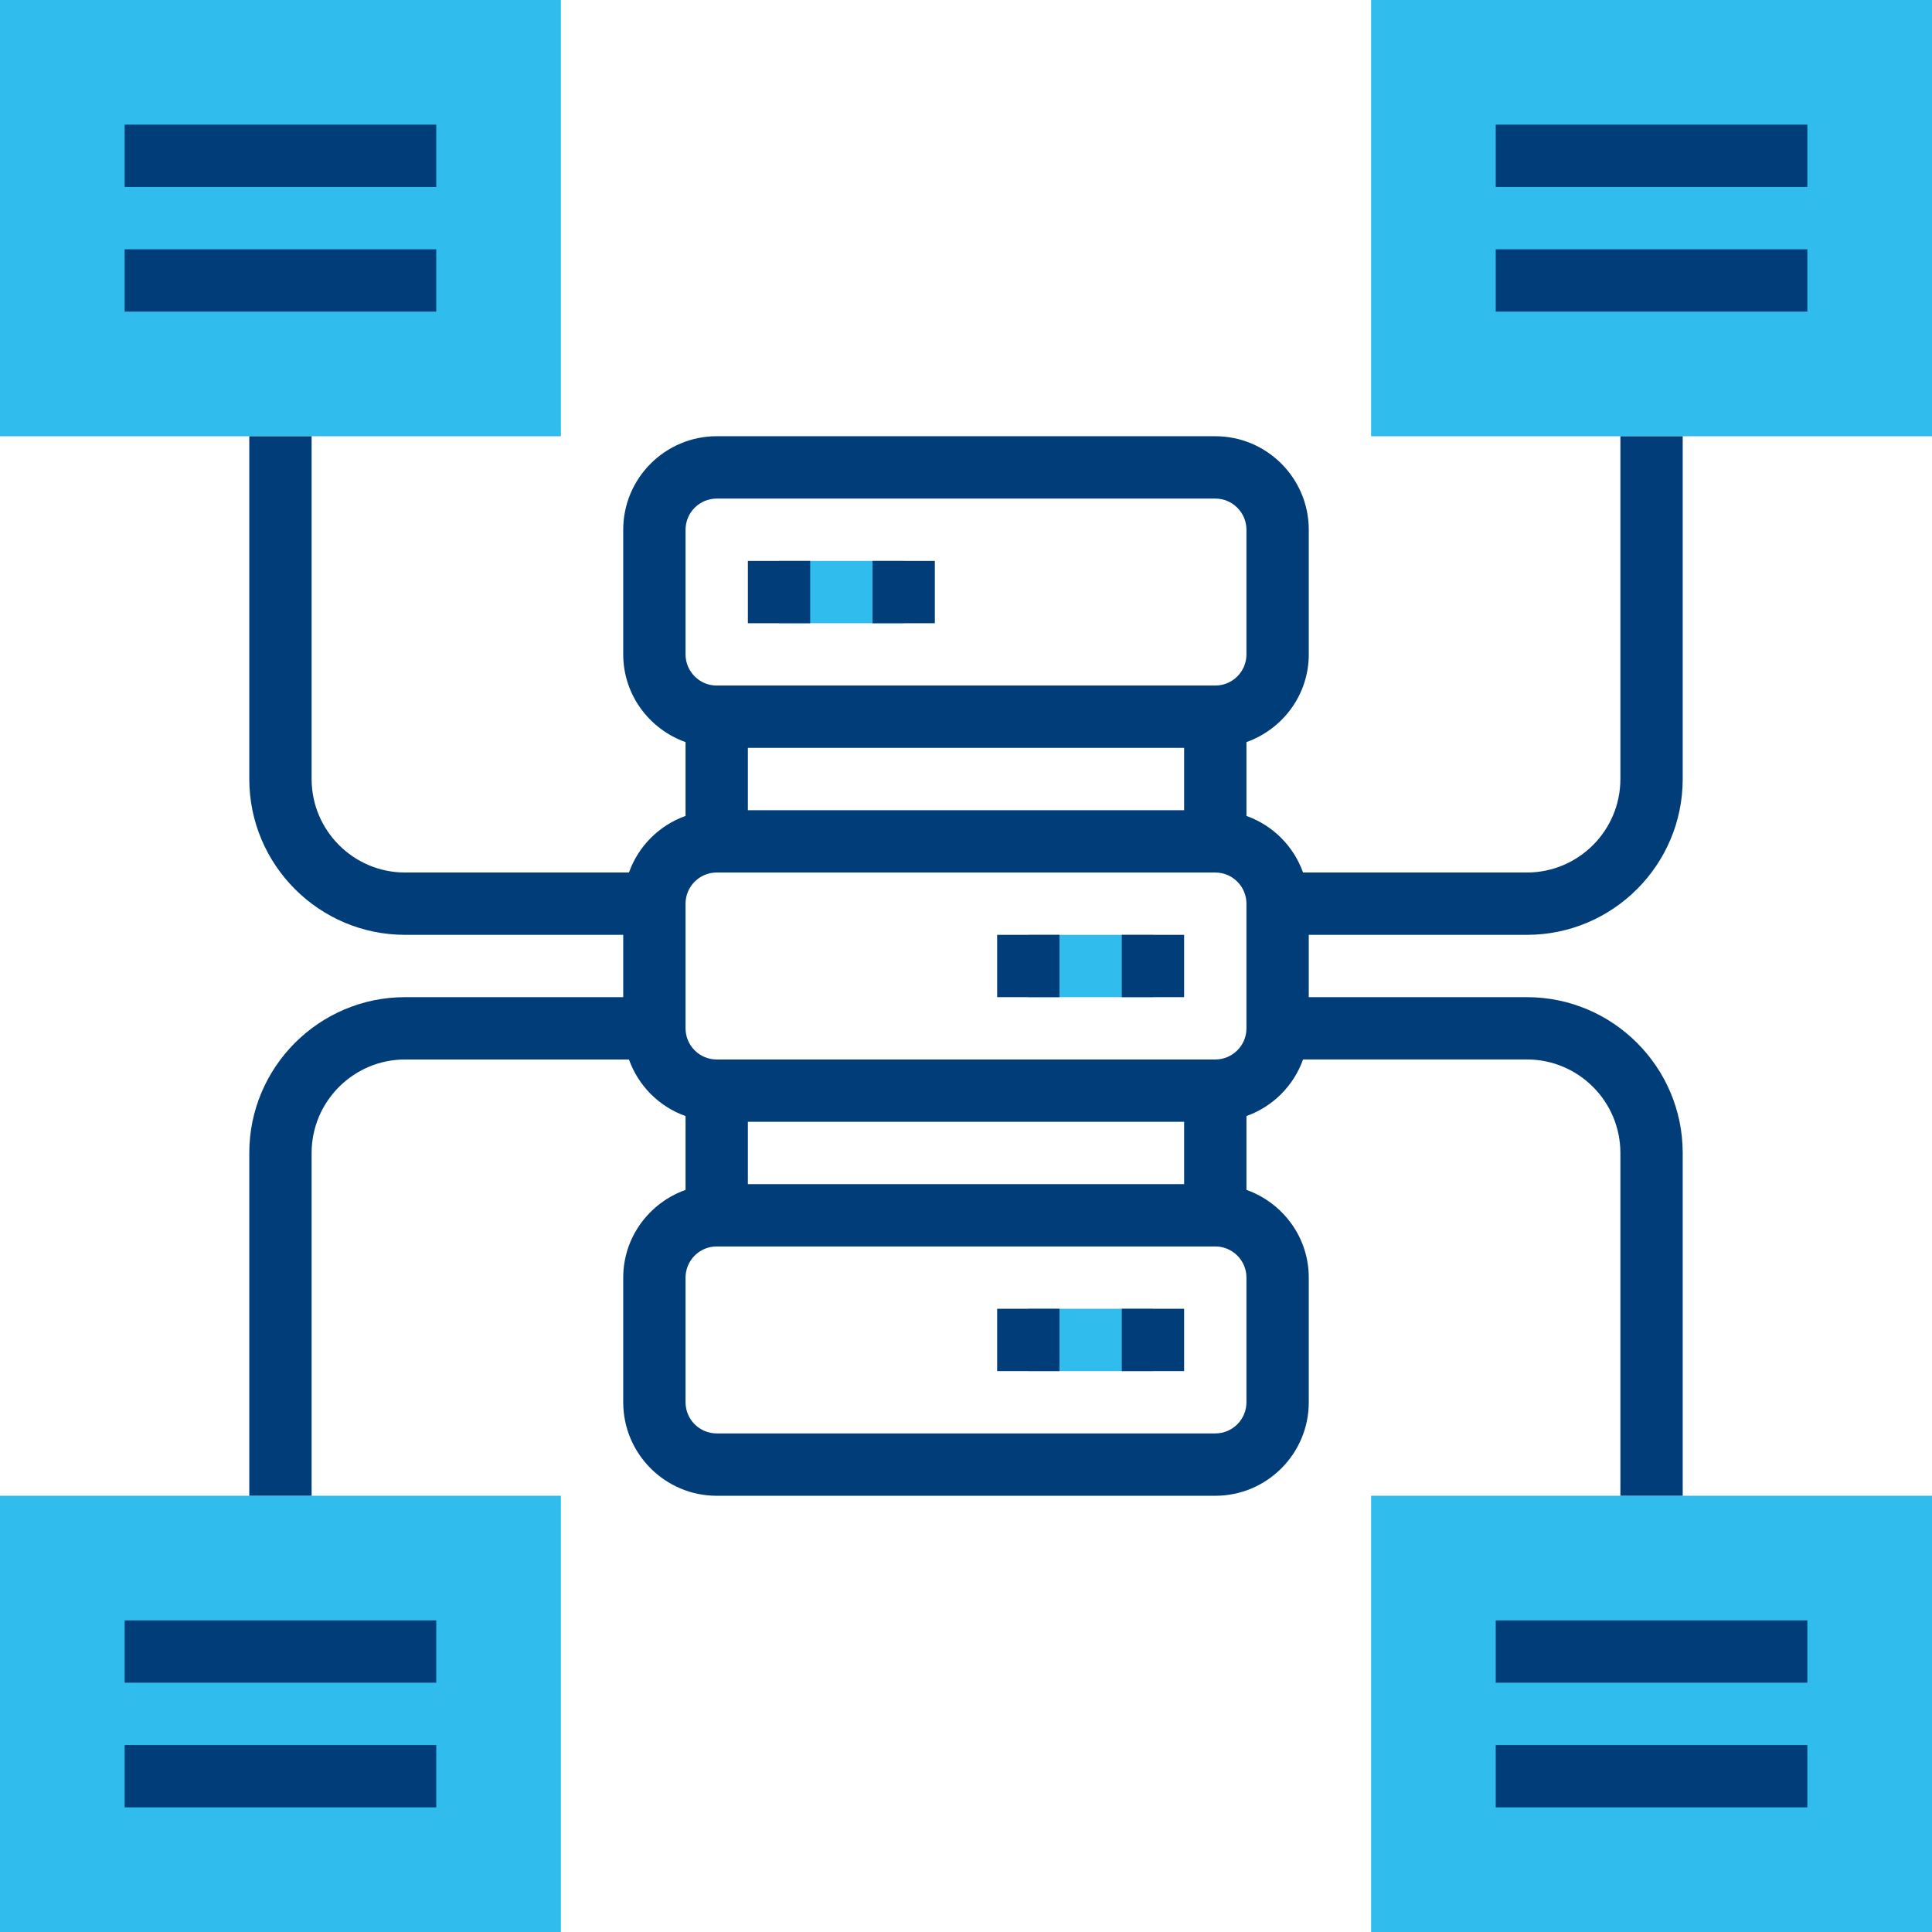 <?xml version="1.0" encoding="UTF-8"?>
<svg width="124px" height="124px" viewBox="0 0 124 124" version="1.1" xmlns="http://www.w3.org/2000/svg" xmlns:xlink="http://www.w3.org/1999/xlink">
    <title>499D1E25-70D2-4464-9C8F-B97DDD7E5AE9</title>
    <defs>
        <linearGradient x1="50%" y1="-78.71%" x2="50%" y2="166.315%" id="linearGradient-1">
            <stop stop-color="#30BCED" offset="0%"></stop>
            <stop stop-color="#30BCED" offset="100%"></stop>
        </linearGradient>
    </defs>
    <g id="Page-1" stroke="none" stroke-width="1" fill="none" fill-rule="evenodd">
        <g id="v" transform="translate(-1642, -585)">
            <g id="027-database-3" transform="translate(1642, 585)">
                <rect id="Rectangle" fill="#30BCED" fill-rule="nonzero" x="50" y="36" width="8" height="4"></rect>
                <rect id="Rectangle" fill="#30BCED" fill-rule="nonzero" x="66" y="60" width="8" height="4"></rect>
                <rect id="Rectangle" fill="#30BCED" fill-rule="nonzero" x="66" y="84" width="8" height="4"></rect>
                <polygon id="Path" fill="url(#linearGradient-1)" points="36 28 0 28 0 0 36 0"></polygon>
                <polygon id="Path" fill="url(#linearGradient-1)" points="36 124 0 124 0 96 36 96"></polygon>
                <polygon id="Path" fill="url(#linearGradient-1)" points="124 28 88 28 88 0 124 0"></polygon>
                <polygon id="Path" fill="url(#linearGradient-1)" points="124 124 88 124 88 96 124 96"></polygon>
                <g id="Group" transform="translate(8, 8)" fill="#003D79" fill-rule="nonzero">
                    <path d="M72,68.368 L72,63.63 C73.694,63.026 75.028,61.692 75.632,59.998 L90,59.998 C93.308,59.998 96,62.69 96,65.998 L96,87.998 L100,87.998 L100,66 C100,60.486 95.514,56 90,56 L76,56 L76,52 L90,52 C95.514,52 100,47.514 100,42 L100,20 L96,20 L96,42 C96,45.308 93.308,48 90,48 L75.632,48 C75.028,46.306 73.694,44.972 72,44.368 L72,39.63 C74.322,38.802 76,36.602 76,33.998 L76,25.998 C76,22.69 73.308,19.998 70,19.998 L38,19.998 C34.692,19.998 32,22.69 32,25.998 L32,33.998 C32,36.602 33.678,38.802 36,39.63 L36,44.368 C34.306,44.972 32.972,46.306 32.368,48 L18,48 C14.692,48 12,45.308 12,42 L12,20 L8,20 L8,42 C8,47.514 12.486,52 18,52 L32,52 L32,56 L18,56 C12.486,56 8,60.486 8,66 L8,88 L12,88 L12,66 C12,62.692 14.692,60 18,60 L32.368,60 C32.972,61.694 34.306,63.028 36,63.632 L36,68.37 C33.678,69.198 32,71.398 32,74.002 L32,82.002 C32,85.31 34.692,88.002 38,88.002 L70,88.002 C73.308,88.002 76,85.31 76,82.002 L76,74.002 C76,71.396 74.322,69.196 72,68.368 Z M68,64 L68,68 L40,68 L40,64 L68,64 Z M68,40 L68,44 L40,44 L40,40 L68,40 Z M36,26 C36,24.898 36.896,24 38,24 L70,24 C71.104,24 72,24.898 72,26 L72,34 C72,35.102 71.104,36 70,36 L38,36 C36.896,36 36,35.102 36,34 L36,26 Z M36,50 C36,48.898 36.896,48 38,48 L70,48 C71.104,48 72,48.898 72,50 L72,58 C72,59.104 71.104,60 70,60 L38,60 C36.896,60 36,59.104 36,58 L36,50 Z M72,82 C72,83.104 71.104,84 70,84 L38,84 C36.896,84 36,83.104 36,82 L36,74 C36,72.896 36.896,72 38,72 L70,72 C71.104,72 72,72.896 72,74 L72,82 Z" id="Shape"></path>
                    <rect id="Rectangle" x="40" y="28" width="4" height="4"></rect>
                    <rect id="Rectangle" x="48" y="28" width="4" height="4"></rect>
                    <rect id="Rectangle" x="64" y="52" width="4" height="4"></rect>
                    <rect id="Rectangle" x="56" y="52" width="4" height="4"></rect>
                    <rect id="Rectangle" x="64" y="76" width="4" height="4"></rect>
                    <rect id="Rectangle" x="56" y="76" width="4" height="4"></rect>
                    <rect id="Rectangle" x="0" y="0" width="20" height="4"></rect>
                    <rect id="Rectangle" x="0" y="8" width="20" height="4"></rect>
                    <rect id="Rectangle" x="0" y="104" width="20" height="4"></rect>
                    <rect id="Rectangle" x="0" y="96" width="20" height="4"></rect>
                    <rect id="Rectangle" x="88" y="0" width="20" height="4"></rect>
                    <rect id="Rectangle" x="88" y="8" width="20" height="4"></rect>
                    <rect id="Rectangle" x="88" y="104" width="20" height="4"></rect>
                    <rect id="Rectangle" x="88" y="96" width="20" height="4"></rect>
                </g>
            </g>
        </g>
    </g>
</svg>